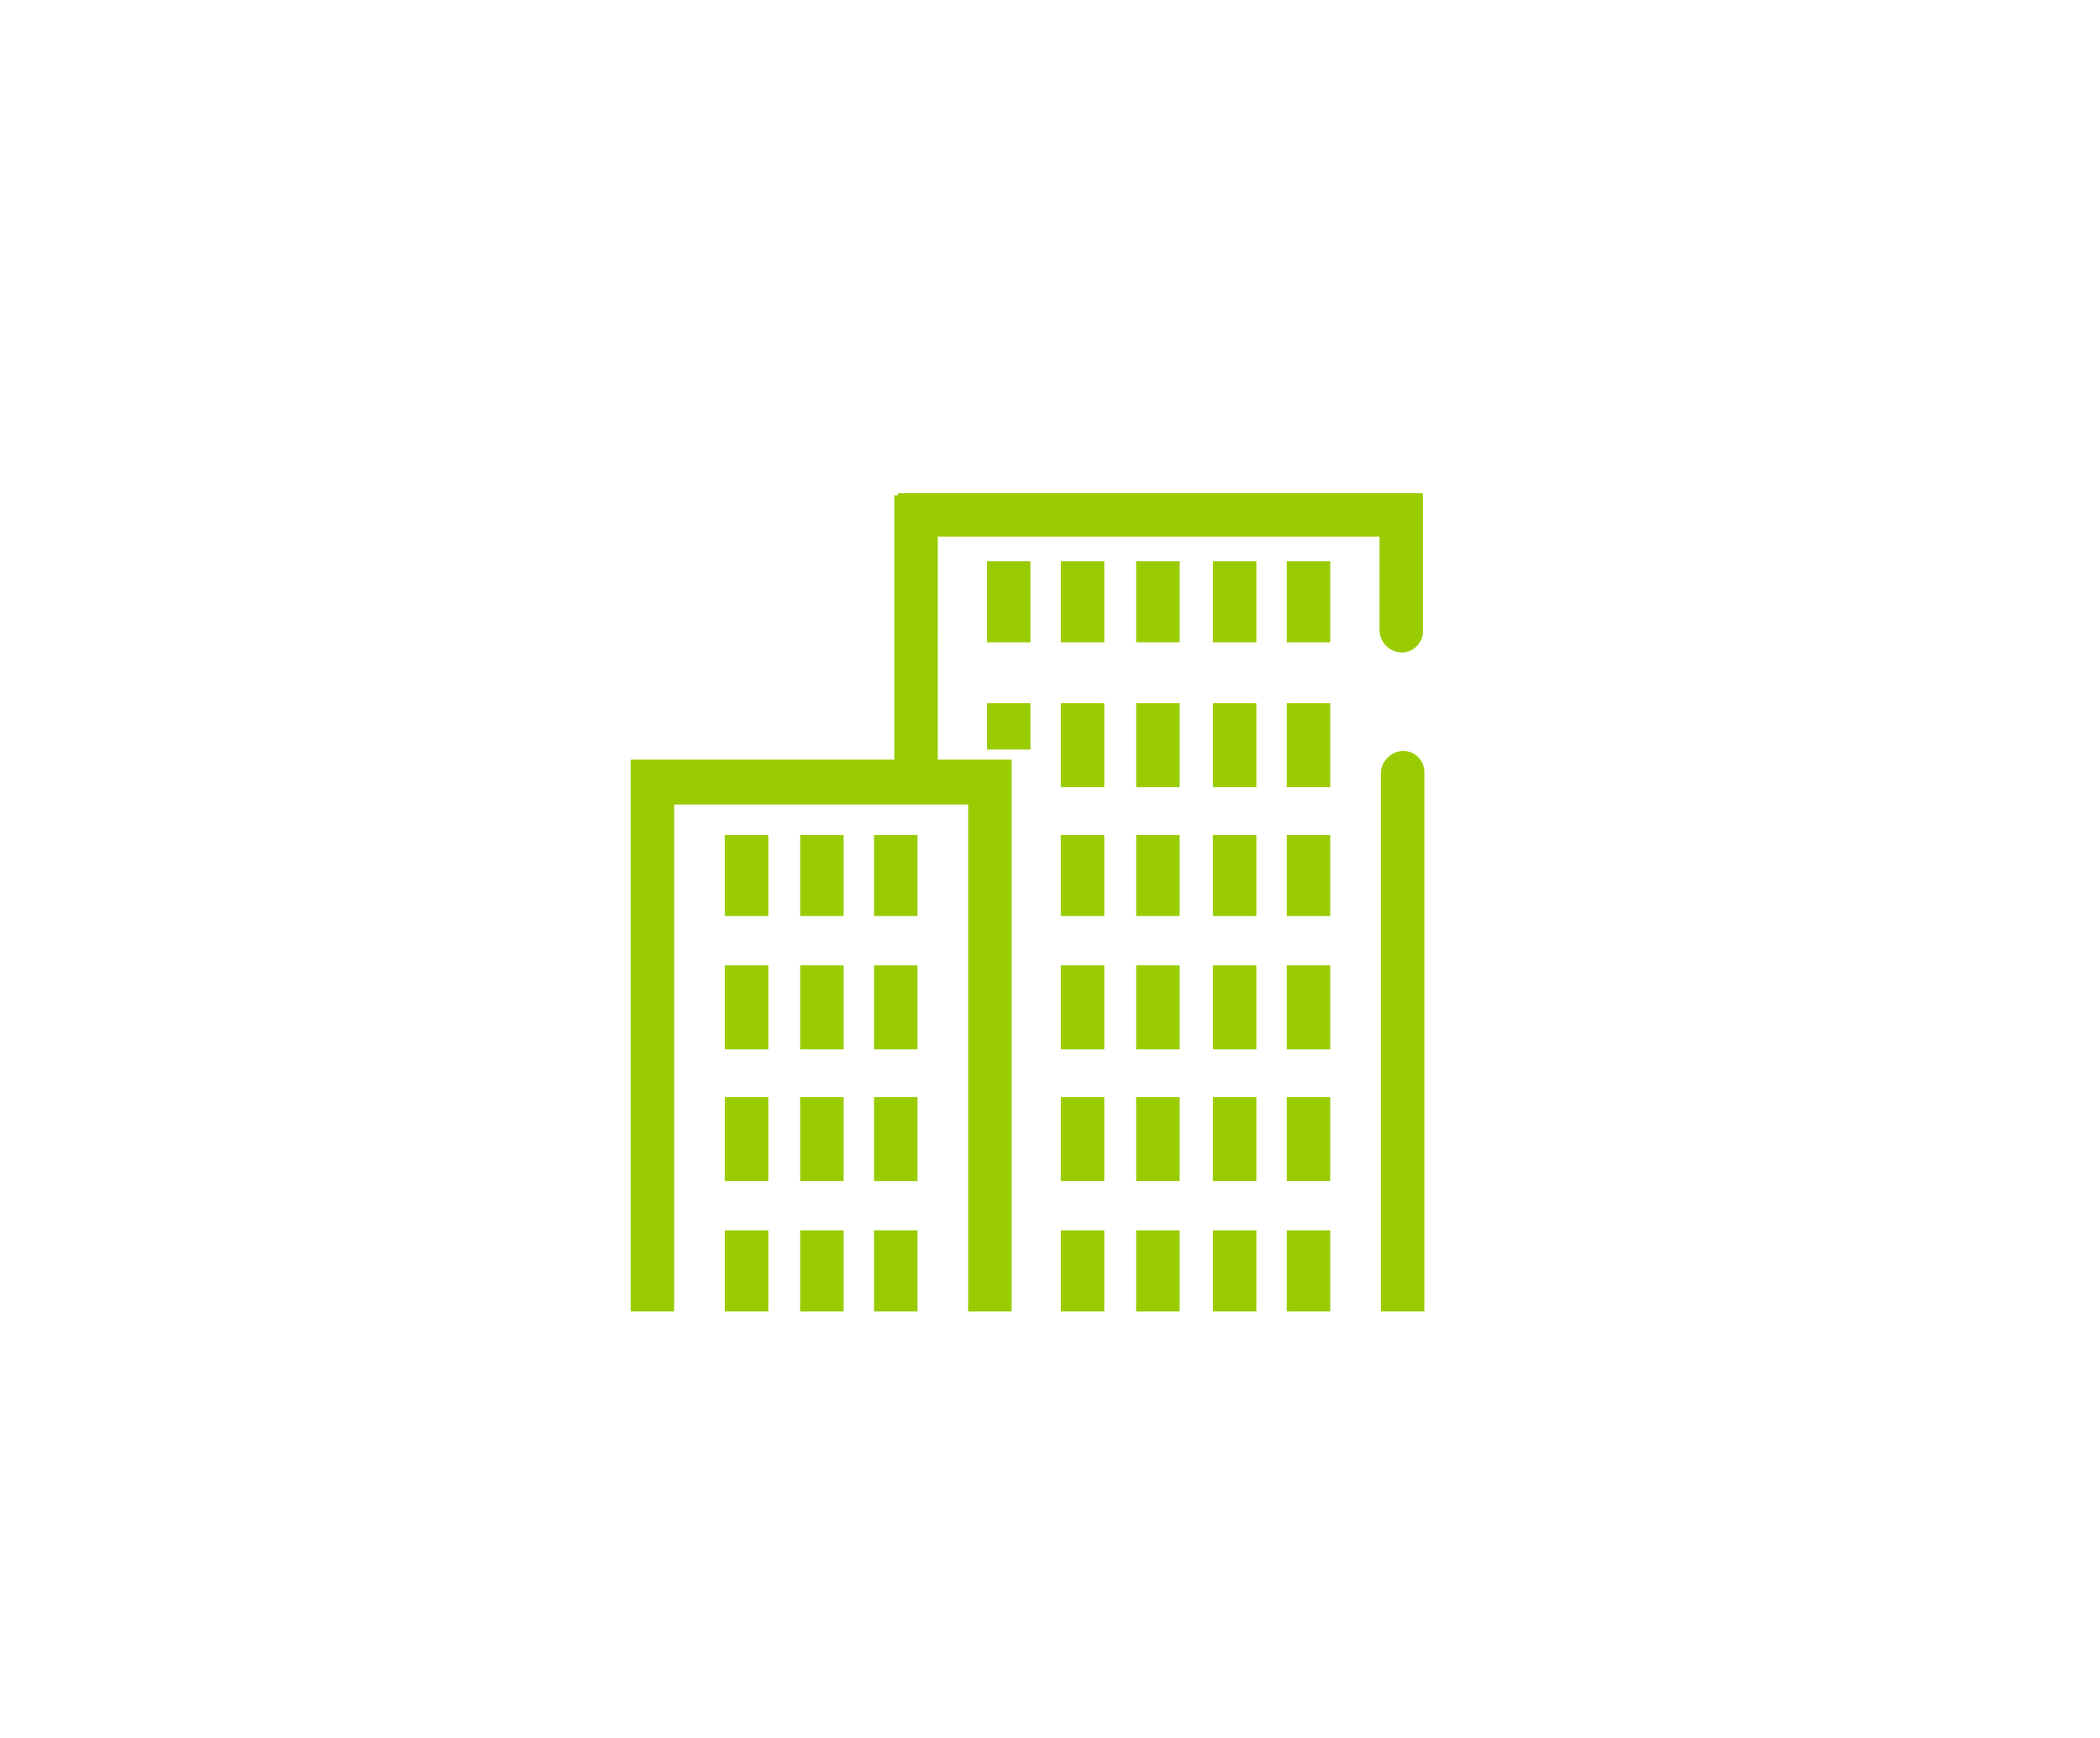 <?xml version="1.0" encoding="utf-8"?>
<!-- Generator: Adobe Illustrator 19.0.0, SVG Export Plug-In . SVG Version: 6.00 Build 0)  -->
<svg version="1.1" id="Layer_1" xmlns="http://www.w3.org/2000/svg" xmlns:xlink="http://www.w3.org/1999/xlink" x="0px" y="0px"
	 viewBox="-303 782.2 145 120" style="enable-background:new -303 782.2 145 120;" xml:space="preserve">
<style type="text/css">
	.st0{fill:#99CC00;stroke:#99CC00;stroke-width:0.5;stroke-miterlimit:10;}
</style>
<g>
	<g>
		<polygon class="st0" points="-259.2,834.9 -259.2,872.5 -256.7,872.5 -256.7,837.5 -235.9,837.5 -235.9,872.5 -233.4,872.5 
			-233.4,834.9 		"/>
	</g>
</g>
<g>
	<g>
		<path class="st0" d="M-206.1,834.3L-206.1,834.3c0.7,0,1.2,0.6,1.2,1.2v37h-2.5v-36.9C-207.4,834.9-206.8,834.3-206.1,834.3z"/>
	</g>
</g>
<g>
	<g>
		<path class="st0" d="M-241,816.4v19.8h2.5V819h31v6.7c0,0.7,0.6,1.3,1.3,1.3l0,0c0.7,0,1.2-0.6,1.2-1.2v-9.3H-241L-241,816.4z"/>
	</g>
</g>
<g>
	<g>
		<rect x="-224.3" y="831" class="st0" width="2.5" height="5.3"/>
	</g>
</g>
<g>
	<g>
		<rect x="-219" y="831" class="st0" width="2.5" height="5.3"/>
	</g>
</g>
<g>
	<g>
		<rect x="-213.9" y="831" class="st0" width="2.5" height="5.3"/>
	</g>
</g>
<g>
	<g>
		<rect x="-229.5" y="831" class="st0" width="2.5" height="5.3"/>
	</g>
</g>
<g>
	<g>
		<rect x="-224.3" y="840.1" class="st0" width="2.5" height="5.1"/>
	</g>
</g>
<g>
	<g>
		<rect x="-219" y="840.1" class="st0" width="2.5" height="5.1"/>
	</g>
</g>
<g>
	<g>
		<rect x="-213.9" y="840.1" class="st0" width="2.5" height="5.1"/>
	</g>
</g>
<g>
	<g>
		<rect x="-229.5" y="840.1" class="st0" width="2.5" height="5.1"/>
	</g>
</g>
<g>
	<g>
		<rect x="-224.3" y="821.2" class="st0" width="2.5" height="5.1"/>
	</g>
</g>
<g>
	<g>
		<rect x="-219" y="821.2" class="st0" width="2.5" height="5.1"/>
	</g>
</g>
<g>
	<g>
		<rect x="-213.9" y="821.2" class="st0" width="2.5" height="5.1"/>
	</g>
</g>
<g>
	<g>
		<rect x="-229.5" y="821.2" class="st0" width="2.5" height="5.1"/>
	</g>
</g>
<g>
	<g>
		<rect x="-234.6" y="821.2" class="st0" width="2.5" height="5.1"/>
	</g>
</g>
<g>
	<g>
		<rect x="-224.3" y="849.1" class="st0" width="2.5" height="5.3"/>
	</g>
</g>
<g>
	<g>
		<rect x="-219" y="849.1" class="st0" width="2.5" height="5.3"/>
	</g>
</g>
<g>
	<g>
		<rect x="-213.9" y="849.1" class="st0" width="2.5" height="5.3"/>
	</g>
</g>
<g>
	<g>
		<rect x="-229.5" y="849.1" class="st0" width="2.5" height="5.3"/>
	</g>
</g>
<g>
	<g>
		<rect x="-224.3" y="858.2" class="st0" width="2.5" height="5.3"/>
	</g>
</g>
<g>
	<g>
		<rect x="-219" y="858.2" class="st0" width="2.5" height="5.3"/>
	</g>
</g>
<g>
	<g>
		<rect x="-213.9" y="858.2" class="st0" width="2.5" height="5.3"/>
	</g>
</g>
<g>
	<g>
		<rect x="-229.5" y="858.2" class="st0" width="2.5" height="5.3"/>
	</g>
</g>
<g>
	<g>
		<rect x="-224.3" y="867.4" class="st0" width="2.5" height="5.1"/>
	</g>
</g>
<g>
	<g>
		<rect x="-219" y="867.4" class="st0" width="2.5" height="5.1"/>
	</g>
</g>
<g>
	<g>
		<rect x="-213.9" y="867.4" class="st0" width="2.5" height="5.1"/>
	</g>
</g>
<g>
	<g>
		<rect x="-229.5" y="867.4" class="st0" width="2.5" height="5.1"/>
	</g>
</g>
<g>
	<g>
		<rect x="-252.7" y="840.1" class="st0" width="2.5" height="5.1"/>
	</g>
</g>
<g>
	<g>
		<rect x="-247.5" y="840.1" class="st0" width="2.5" height="5.1"/>
	</g>
</g>
<g>
	<g>
		<rect x="-242.4" y="840.1" class="st0" width="2.5" height="5.1"/>
	</g>
</g>
<g>
	<g>
		<rect x="-252.7" y="849.1" class="st0" width="2.5" height="5.3"/>
	</g>
</g>
<g>
	<g>
		<rect x="-247.5" y="849.1" class="st0" width="2.5" height="5.3"/>
	</g>
</g>
<g>
	<g>
		<rect x="-242.4" y="849.1" class="st0" width="2.5" height="5.3"/>
	</g>
</g>
<g>
	<g>
		<rect x="-252.7" y="858.2" class="st0" width="2.5" height="5.3"/>
	</g>
</g>
<g>
	<g>
		<rect x="-247.5" y="858.2" class="st0" width="2.5" height="5.3"/>
	</g>
</g>
<g>
	<g>
		<rect x="-242.4" y="858.2" class="st0" width="2.5" height="5.3"/>
	</g>
</g>
<g>
	<g>
		<rect x="-252.7" y="867.4" class="st0" width="2.5" height="5.1"/>
	</g>
</g>
<g>
	<g>
		<rect x="-247.5" y="867.4" class="st0" width="2.5" height="5.1"/>
	</g>
</g>
<g>
	<g>
		<rect x="-242.4" y="867.4" class="st0" width="2.5" height="5.1"/>
	</g>
</g>
<g>
	<g>
		<rect x="-234.6" y="831" class="st0" width="2.5" height="2.7"/>
	</g>
</g>
</svg>
